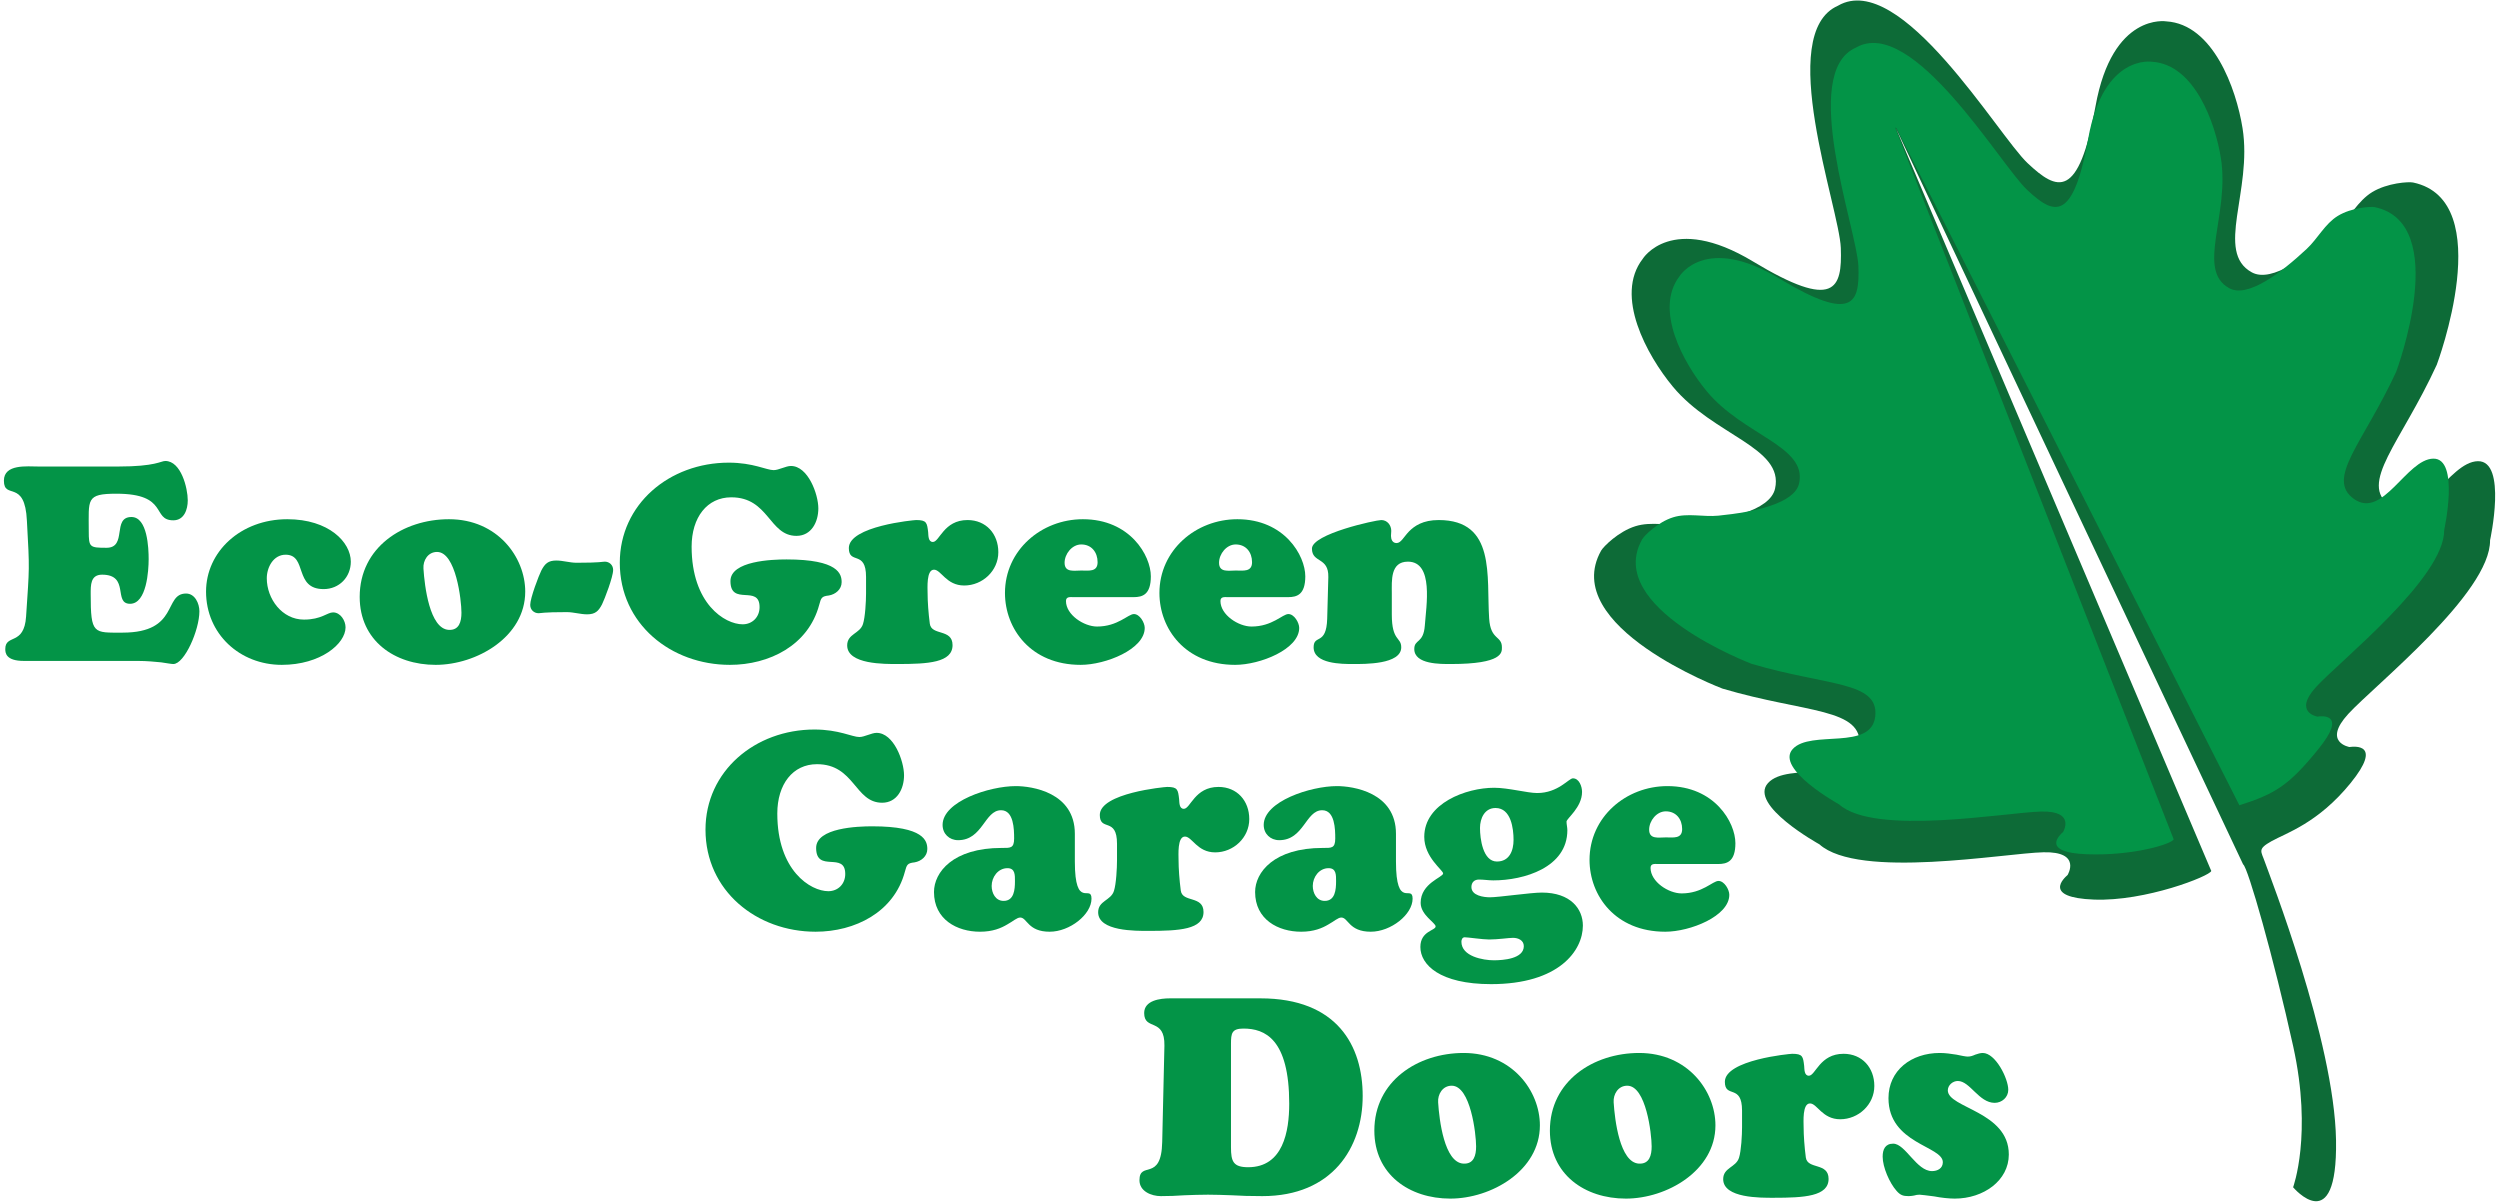 <?xml version="1.0" encoding="UTF-8"?>
<svg xmlns="http://www.w3.org/2000/svg" xmlns:xlink="http://www.w3.org/1999/xlink" width="495pt" height="238pt" viewBox="0 0 495 238" version="1.1">
<g id="surface1">
<path style=" stroke:none;fill-rule:evenodd;fill:rgb(5.099%,42%,21.599%);fill-opacity:1;" d="M 350.066 155.043 C 354.02 150.703 367.383 155.539 368.176 147.824 C 368.98 140.109 357.574 141.242 341.062 136.348 C 341.062 136.348 308.57 124.066 317.027 109.02 C 317.473 108.234 320.453 105.227 323.824 104.184 C 327.004 103.195 330.473 104.152 333.738 103.824 C 341.648 103.039 350.473 101.172 351.461 96.75 C 353.293 88.559 339.254 86.246 331.211 76.539 C 326.094 70.363 319.613 58.566 325.25 51.266 C 325.25 51.262 330.918 42.008 347.129 51.789 C 363.344 61.57 364.762 57.152 364.48 49.102 C 364.203 41.168 351.363 6.566 363.961 1.113 L 363.953 1.109 C 376.375 -6.02 395.59 26.777 401.461 32.301 C 407.324 37.824 411.586 39.664 414.914 21.027 C 418.254 2.391 428.953 4.234 428.953 4.234 C 438.156 4.805 442.758 17.465 444.023 25.375 C 446.012 37.824 438.504 49.902 445.863 53.926 C 449.84 56.102 457.066 50.695 462.871 45.27 C 465.27 43.023 466.848 39.785 469.68 38.047 C 472.684 36.207 476.914 35.949 477.797 36.137 C 494.684 39.691 482.484 72.215 482.484 72.215 C 475.297 87.863 466.914 95.688 473.242 100.172 C 479.574 104.66 484.742 91.434 490.617 91.316 C 496.48 91.199 493.035 106.957 493.035 106.957 C 493.145 117.43 470.129 135.715 464.961 141.355 C 459.785 146.992 465.191 147.91 465.191 147.91 C 466.109 147.797 471.859 147.109 465.422 155.043 C 458.977 162.984 452.652 164.938 449.773 166.547 C 446.902 168.156 447.703 168.508 448.449 170.684 C 449.199 172.875 462.23 206.059 462.535 225.793 C 462.84 245.531 454.035 235.078 454.035 235.078 C 454.035 235.078 457.895 224.633 454.062 207.215 C 450.23 189.816 445.059 171.609 444.137 171.148 L 375.371 25.332 L 437.832 172.453 C 437.574 173.449 424.809 178.516 414.594 178.117 C 404.375 177.73 408.688 173.863 409.383 173.25 C 409.383 173.246 412.254 168.574 404.602 168.75 C 396.953 168.922 368.031 174.16 360.238 167.172 C 360.238 167.172 346.113 159.379 350.066 155.043 "/>
<path style=" stroke:none;fill-rule:evenodd;fill:rgb(1.199%,57.999%,27.8%);fill-opacity:1;" d="M 354.957 148.312 C 358.523 144.402 370.578 148.762 371.305 141.797 C 372.02 134.84 361.73 135.863 346.832 131.441 C 346.832 131.441 317.516 120.359 325.148 106.789 C 325.543 106.078 328.238 103.371 331.281 102.426 C 334.141 101.531 337.277 102.395 340.227 102.102 C 347.367 101.395 355.328 99.699 356.223 95.711 C 357.867 88.324 345.203 86.234 337.941 77.477 C 333.328 71.91 327.477 61.262 332.562 54.676 C 332.562 54.676 337.68 46.32 352.305 55.148 C 366.938 63.973 368.223 59.988 367.965 52.727 C 367.715 45.559 356.125 14.336 367.492 9.422 L 367.488 9.418 C 378.699 2.98 396.039 32.578 401.336 37.562 C 406.629 42.539 410.469 44.207 413.477 27.383 C 416.488 10.574 426.141 12.234 426.141 12.234 C 434.441 12.754 438.594 24.172 439.738 31.309 C 441.531 42.547 434.754 53.441 441.402 57.07 C 444.984 59.035 451.508 54.164 456.746 49.266 C 458.914 47.242 460.332 44.316 462.887 42.75 C 465.605 41.086 469.418 40.852 470.211 41.02 C 485.449 44.234 474.453 73.586 474.453 73.586 C 467.957 87.691 460.395 94.758 466.105 98.809 C 471.812 102.848 476.484 90.914 481.781 90.812 C 487.07 90.707 483.953 104.926 483.953 104.926 C 484.062 114.371 463.301 130.879 458.633 135.969 C 453.961 141.051 458.836 141.887 458.836 141.887 C 459.672 141.773 464.859 141.156 459.047 148.312 C 453.234 155.48 450.508 157.199 443.395 159.441 L 375.496 25.379 L 375.32 25.223 L 375.332 25.508 L 430.383 166.172 C 430.148 167.074 422.398 169.492 413.188 169.141 C 403.969 168.789 407.855 165.297 408.484 164.738 C 408.484 164.734 411.074 160.527 404.168 160.684 C 397.266 160.844 371.164 165.574 364.137 159.262 C 364.137 159.262 351.391 152.227 354.957 148.312 "/>
<path style=" stroke:none;fill-rule:nonzero;fill:rgb(1.199%,57.999%,27.8%);fill-opacity:1;" d="M 7.637 92.371 C 5.383 92.371 0.773 91.824 0.773 95.172 C 0.773 99.07 4.945 94.734 5.328 103.133 C 5.879 113.074 5.824 112.086 5.164 122.078 C 4.781 127.898 1.047 125.48 1.047 128.504 C 1.047 129.215 1.102 130.863 4.727 130.863 L 27.293 130.863 C 29.16 130.863 30.695 131.035 31.906 131.145 C 33.059 131.312 33.934 131.477 34.32 131.477 C 36.516 131.477 39.48 124.77 39.48 121.035 C 39.48 119.496 38.602 117.52 36.844 117.52 C 32.344 117.52 35.527 125.262 24.273 125.262 C 18.508 125.262 17.957 125.645 17.957 117.629 C 17.957 115.871 17.902 113.785 20.211 113.785 C 25.754 113.785 22.352 119.551 25.754 119.551 C 29.047 119.551 29.434 112.965 29.434 110.711 C 29.434 108.57 29.215 102.367 26.027 102.367 C 22.129 102.367 25.262 108.461 21.086 108.461 C 17.738 108.461 17.574 108.352 17.574 105.164 C 17.574 98.852 16.969 97.754 23.062 97.754 C 33.496 97.754 29.98 103.023 34.32 103.023 C 36.461 103.023 37.176 100.883 37.176 99.07 C 37.176 96.656 35.855 91.273 32.727 91.273 C 31.848 91.273 30.805 92.371 23.449 92.371 L 7.637 92.371 "/>
<path style=" stroke:none;fill-rule:nonzero;fill:rgb(1.199%,57.999%,27.8%);fill-opacity:1;" d="M 40.797 117.137 C 40.797 125.535 47.496 131.641 55.789 131.641 C 63.477 131.641 68.418 127.457 68.418 124.219 C 68.418 122.902 67.43 121.254 65.945 121.254 C 64.793 121.254 63.641 122.68 60.18 122.68 C 55.844 122.68 52.824 118.562 52.824 114.5 C 52.824 112.305 54.141 109.832 56.559 109.832 C 60.895 109.832 58.148 116.641 64.078 116.641 C 67.152 116.641 69.461 114.281 69.461 111.207 C 69.461 107.363 65.121 102.805 56.887 102.805 C 47.66 102.805 40.797 109.23 40.797 117.137 "/>
<path style=" stroke:none;fill-rule:nonzero;fill:rgb(1.199%,57.999%,27.8%);fill-opacity:1;" d="M 86.262 131.641 C 94.332 131.641 103.996 126.141 103.996 117.137 C 103.996 110.328 98.504 102.805 88.898 102.805 C 79.836 102.805 71.219 108.352 71.219 118.18 C 71.219 126.855 78.137 131.641 86.262 131.641 Z M 91.367 121.309 C 91.367 123.066 90.93 124.824 88.844 124.715 C 85.055 124.492 84.066 116.035 83.844 112.578 C 83.734 110.984 84.723 109.285 86.535 109.285 C 90.27 109.285 91.367 118.84 91.367 121.309 "/>
<path style=" stroke:none;fill-rule:nonzero;fill:rgb(1.199%,57.999%,27.8%);fill-opacity:1;" d="M 119.203 119.66 C 119.699 118.672 121.402 114.227 121.402 112.852 C 121.402 111.863 120.633 111.207 119.754 111.207 C 119.262 111.207 118.93 111.426 114.152 111.426 C 112.836 111.426 111.465 110.984 110.145 110.984 C 108.555 110.984 107.895 111.59 107.18 112.965 C 106.688 113.949 104.984 118.398 104.984 119.77 C 104.984 120.758 105.754 121.418 106.633 121.418 C 107.125 121.418 107.453 121.199 112.23 121.199 C 113.551 121.199 114.922 121.637 116.242 121.637 C 117.832 121.637 118.492 121.035 119.203 119.66 "/>
<path style=" stroke:none;fill-rule:nonzero;fill:rgb(1.199%,57.999%,27.8%);fill-opacity:1;" d="M 136.941 108.242 C 136.941 102.422 140.016 98.469 144.793 98.469 C 152.258 98.469 152.258 106.102 157.695 106.102 C 160.66 106.102 162.031 103.355 162.031 100.664 C 162.031 97.863 160 92.262 156.598 92.262 C 155.609 92.262 154.18 93.086 153.191 93.086 C 151.766 93.086 149.129 91.605 144.297 91.605 C 132.547 91.605 122.719 99.84 122.719 111.426 C 122.719 123.559 132.879 131.641 144.52 131.641 C 152.312 131.641 160.055 127.789 162.199 119.77 C 162.582 118.344 162.691 118.07 164.117 117.906 C 165.438 117.684 166.645 116.695 166.645 115.27 C 166.645 113.676 166.039 110.766 155.719 110.766 C 152.918 110.766 144.629 111.039 144.629 115.051 C 144.629 120.102 150.395 115.652 150.395 120.211 C 150.395 122.188 148.965 123.613 147.043 123.613 C 143.527 123.613 136.941 119.551 136.941 108.242 "/>
<path style=" stroke:none;fill-rule:nonzero;fill:rgb(1.199%,57.999%,27.8%);fill-opacity:1;" d="M 171.477 117.52 C 171.477 119.059 171.312 122.188 170.871 123.559 C 170.27 125.48 167.742 125.48 167.742 127.789 C 167.742 131.586 175.211 131.477 177.734 131.477 C 183.777 131.477 188.605 131.199 188.605 127.734 C 188.605 124.438 184.434 125.922 184.105 123.504 C 183.828 121.418 183.664 119.113 183.664 117.465 C 183.664 116.477 183.391 112.797 184.93 112.797 C 186.355 112.797 187.344 115.93 190.914 115.93 C 194.539 115.93 197.668 113.02 197.668 109.34 C 197.668 105.715 195.25 102.969 191.57 102.969 C 186.852 102.969 186.027 107.309 184.711 107.309 C 183.777 107.309 183.828 106.047 183.777 105.387 C 183.555 103.52 183.5 102.969 181.414 102.969 C 180.922 102.969 168.07 104.18 168.07 108.516 C 168.07 111.863 171.477 108.844 171.477 114.227 L 171.477 117.52 "/>
<path style=" stroke:none;fill-rule:nonzero;fill:rgb(1.199%,57.999%,27.8%);fill-opacity:1;" d="M 224.461 118.234 C 226.219 118.234 227.867 117.738 227.867 114.117 C 227.867 109.996 223.746 102.805 214.414 102.805 C 206.176 102.805 198.984 108.953 198.984 117.41 C 198.984 124.492 204.09 131.641 213.973 131.641 C 218.914 131.641 226.656 128.555 226.656 124.328 C 226.656 123.285 225.668 121.582 224.516 121.582 C 223.363 121.582 221.332 124.055 217.215 124.055 C 214.633 124.055 211.062 121.746 211.062 119.004 C 211.062 118.07 211.941 118.234 212.547 118.234 Z M 214.086 112.965 C 212.656 112.965 210.789 113.402 210.789 111.426 C 210.789 109.668 212.273 107.801 214.086 107.801 C 216.117 107.801 217.324 109.34 217.324 111.316 C 217.324 113.293 215.566 112.965 214.086 112.965 "/>
<path style=" stroke:none;fill-rule:nonzero;fill:rgb(1.199%,57.999%,27.8%);fill-opacity:1;" d="M 255.043 118.234 C 256.801 118.234 258.449 117.738 258.449 114.117 C 258.449 109.996 254.328 102.805 244.996 102.805 C 236.762 102.805 229.566 108.953 229.566 117.41 C 229.566 124.492 234.676 131.641 244.559 131.641 C 249.496 131.641 257.242 128.555 257.242 124.328 C 257.242 123.285 256.254 121.582 255.098 121.582 C 253.945 121.582 251.914 124.055 247.797 124.055 C 245.215 124.055 241.648 121.746 241.648 119.004 C 241.648 118.07 242.527 118.234 243.129 118.234 Z M 244.668 112.965 C 243.238 112.965 241.371 113.402 241.371 111.426 C 241.371 109.668 242.855 107.801 244.668 107.801 C 246.699 107.801 247.906 109.34 247.906 111.316 C 247.906 113.293 246.148 112.965 244.668 112.965 "/>
<path style=" stroke:none;fill-rule:nonzero;fill:rgb(1.199%,57.999%,27.8%);fill-opacity:1;" d="M 275.578 117.465 C 275.578 114.996 275.25 111.207 278.766 111.207 C 283.926 111.207 282.387 119.992 282.113 123.891 C 281.84 127.457 280.027 126.523 280.027 128.504 C 280.027 131.586 285.297 131.477 287.273 131.477 C 297.598 131.477 297.379 129.16 297.379 128.172 C 297.379 125.812 295.125 126.801 294.852 122.461 C 294.301 114.117 296.223 102.969 284.859 102.969 C 281.73 102.969 280.082 104.121 278.984 105.223 C 277.887 106.375 277.391 107.527 276.512 107.527 C 275.688 107.527 275.414 106.758 275.414 106.102 C 275.414 105.77 275.469 105.441 275.469 105.109 C 275.469 104.012 274.699 102.969 273.492 102.969 C 272.395 102.969 259.766 105.715 259.766 108.625 C 259.766 111.535 263.117 110.219 263.008 114.281 L 262.785 122.516 C 262.621 127.898 260.098 125.535 260.098 128.172 C 260.098 131.477 265.695 131.477 267.891 131.477 C 270.145 131.477 277.445 131.586 277.445 128.172 C 277.445 126.086 275.578 127.02 275.578 121.691 L 275.578 117.465 "/>
<path style=" stroke:none;fill-rule:nonzero;fill:rgb(1.199%,57.999%,27.8%);fill-opacity:1;" d="M 153.906 161.082 C 153.906 155.262 156.98 151.309 161.758 151.309 C 169.227 151.309 169.227 158.941 174.66 158.941 C 177.625 158.941 179 156.195 179 153.508 C 179 150.707 176.969 145.105 173.562 145.105 C 172.574 145.105 171.148 145.93 170.16 145.93 C 168.73 145.93 166.098 144.445 161.266 144.445 C 149.516 144.445 139.688 152.684 139.688 164.27 C 139.688 176.402 149.844 184.48 161.484 184.48 C 169.281 184.48 177.023 180.629 179.164 172.613 C 179.547 171.188 179.656 170.91 181.086 170.746 C 182.402 170.527 183.609 169.539 183.609 168.109 C 183.609 166.52 183.008 163.609 172.684 163.609 C 169.883 163.609 161.594 163.883 161.594 167.891 C 161.594 172.941 167.359 168.496 167.359 173.051 C 167.359 175.031 165.93 176.457 164.008 176.457 C 160.496 176.457 153.906 172.395 153.906 161.082 "/>
<path style=" stroke:none;fill-rule:nonzero;fill:rgb(1.199%,57.999%,27.8%);fill-opacity:1;" d="M 199.48 171.898 C 201.016 171.898 200.961 173.273 200.961 174.48 C 200.961 176.129 200.797 178.379 198.711 178.379 C 197.117 178.379 196.348 176.84 196.348 175.414 C 196.348 173.656 197.613 171.898 199.48 171.898 Z M 212.82 165.09 C 212.82 156.855 204.258 155.648 201.125 155.648 C 195.91 155.648 186.633 158.668 186.633 163.336 C 186.633 165.09 187.949 166.355 189.703 166.355 C 194.594 166.355 194.922 160.426 198.215 160.426 C 200.742 160.426 200.797 164.211 200.797 166.023 C 200.797 168 200.027 167.891 198.324 167.891 C 188.664 167.891 184.93 172.723 184.93 176.621 C 184.93 182.059 189.484 184.48 194.043 184.48 C 196.57 184.48 198.215 183.77 199.426 183.047 C 200.633 182.387 201.348 181.672 202.004 181.672 C 203.379 181.672 203.488 184.48 207.824 184.48 C 211.832 184.48 216.117 181.07 216.117 177.938 C 216.117 174.973 212.82 180.246 212.82 170.582 L 212.82 165.09 "/>
<path style=" stroke:none;fill-rule:nonzero;fill:rgb(1.199%,57.999%,27.8%);fill-opacity:1;" d="M 221.168 170.363 C 221.168 171.898 221.004 175.031 220.562 176.402 C 219.961 178.324 217.434 178.324 217.434 180.629 C 217.434 184.426 224.902 184.316 227.426 184.316 C 233.465 184.316 238.297 184.043 238.297 180.574 C 238.297 177.281 234.125 178.762 233.797 176.348 C 233.52 174.262 233.355 171.953 233.355 170.309 C 233.355 169.32 233.082 165.641 234.617 165.641 C 236.047 165.641 237.035 168.77 240.605 168.77 C 244.227 168.77 247.355 165.859 247.355 162.18 C 247.355 158.559 244.941 155.812 241.262 155.812 C 236.539 155.812 235.719 160.148 234.398 160.148 C 233.465 160.148 233.52 158.887 233.465 158.227 C 233.246 156.359 233.191 155.812 231.105 155.812 C 230.609 155.812 217.762 157.02 217.762 161.359 C 217.762 164.707 221.168 161.688 221.168 167.066 L 221.168 170.363 "/>
<path style=" stroke:none;fill-rule:nonzero;fill:rgb(1.199%,57.999%,27.8%);fill-opacity:1;" d="M 263.062 171.898 C 264.598 171.898 264.543 173.273 264.543 174.48 C 264.543 176.129 264.379 178.379 262.293 178.379 C 260.699 178.379 259.93 176.84 259.93 175.414 C 259.93 173.656 261.195 171.898 263.062 171.898 Z M 276.402 165.09 C 276.402 156.855 267.84 155.648 264.707 155.648 C 259.492 155.648 250.215 158.668 250.215 163.336 C 250.215 165.09 251.531 166.355 253.285 166.355 C 258.176 166.355 258.504 160.426 261.797 160.426 C 264.324 160.426 264.379 164.211 264.379 166.023 C 264.379 168 263.609 167.891 261.906 167.891 C 252.242 167.891 248.512 172.723 248.512 176.621 C 248.512 182.059 253.066 184.48 257.625 184.48 C 260.152 184.48 261.797 183.77 263.008 183.047 C 264.215 182.387 264.926 181.672 265.586 181.672 C 266.961 181.672 267.07 184.48 271.406 184.48 C 275.414 184.48 279.695 181.07 279.695 177.938 C 279.695 174.973 276.402 180.246 276.402 170.582 L 276.402 165.09 "/>
<path style=" stroke:none;fill-rule:nonzero;fill:rgb(1.199%,57.999%,27.8%);fill-opacity:1;" d="M 299.684 166.297 C 299.684 168.441 298.859 170.582 296.391 170.582 C 293.59 170.582 293.039 166.023 293.039 163.938 C 293.039 162.016 293.973 159.984 296.113 159.984 C 299.188 159.984 299.684 164.047 299.684 166.297 Z M 289.359 186.461 C 289.359 186.074 289.523 185.582 290.02 185.582 C 290.625 185.582 293.59 186.02 294.852 186.02 C 296.609 186.02 298.75 185.691 299.574 185.691 C 300.617 185.691 301.715 186.184 301.715 187.336 C 301.715 189.863 297.598 190.137 295.785 190.137 C 293.645 190.137 289.359 189.367 289.359 186.461 Z M 313.41 183.266 C 313.41 179.969 310.992 176.73 305.285 176.73 C 303.09 176.73 296.719 177.664 295.016 177.664 C 293.754 177.664 291.34 177.336 291.34 175.633 C 291.34 174.754 291.887 174.152 292.82 174.152 C 293.809 174.152 294.742 174.316 295.676 174.316 C 301.715 174.316 310.336 171.789 310.336 164.379 C 310.336 163.828 310.172 163.223 310.172 162.676 C 310.172 162.07 313.246 159.875 313.246 156.801 C 313.246 155.758 312.695 154.109 311.434 154.109 C 310.609 154.109 308.523 157.02 304.352 157.02 C 302.43 157.02 298.641 155.977 295.84 155.977 C 290.293 155.977 282.004 159.051 282.004 165.695 C 282.004 169.758 285.738 172.285 285.738 172.941 C 285.738 173.711 281.289 174.863 281.289 178.762 C 281.289 181.18 284.254 182.715 284.254 183.43 C 284.254 184.262 281.234 184.316 281.234 187.504 C 281.234 191.016 285.078 194.859 295.234 194.859 C 308.688 194.859 313.41 188.215 313.41 183.266 "/>
<path style=" stroke:none;fill-rule:nonzero;fill:rgb(1.199%,57.999%,27.8%);fill-opacity:1;" d="M 340.203 171.074 C 341.961 171.074 343.609 170.582 343.609 166.957 C 343.609 162.84 339.492 155.648 330.156 155.648 C 321.922 155.648 314.727 161.797 314.727 170.254 C 314.727 177.336 319.836 184.48 329.719 184.48 C 334.66 184.48 342.402 181.398 342.402 177.172 C 342.402 176.129 341.414 174.426 340.258 174.426 C 339.105 174.426 337.074 176.895 332.957 176.895 C 330.375 176.895 326.809 174.59 326.809 171.844 C 326.809 170.91 327.688 171.074 328.289 171.074 Z M 329.828 165.805 C 328.398 165.805 326.531 166.242 326.531 164.27 C 326.531 162.512 328.016 160.645 329.828 160.645 C 331.859 160.645 333.066 162.18 333.066 164.156 C 333.066 166.133 331.309 165.805 329.828 165.805 "/>
<path style=" stroke:none;fill-rule:nonzero;fill:rgb(1.199%,57.999%,27.8%);fill-opacity:1;" d="M 230.117 226.113 C 229.953 234.129 225.613 229.738 225.613 233.691 C 225.613 235.887 227.977 236.832 229.844 236.832 C 231.434 236.832 232.973 236.773 234.512 236.664 C 236.047 236.609 237.641 236.547 239.176 236.547 C 240.715 236.547 242.195 236.609 243.898 236.664 C 245.602 236.773 247.578 236.832 249.938 236.832 C 263.828 236.832 269.812 227.211 269.812 217 C 269.812 207.117 264.816 197.672 249.555 197.672 L 231.656 197.672 C 229.734 197.672 226.547 198.059 226.547 200.582 C 226.547 204.152 230.664 201.406 230.555 207.062 Z M 243.734 206.676 C 243.734 204.59 243.898 203.656 246.203 203.656 C 250.434 203.656 255.266 205.688 255.266 218.535 C 255.266 224.027 254.055 231.109 247.137 231.109 C 244.172 231.109 243.734 229.957 243.734 227.156 L 243.734 206.676 "/>
<path style=" stroke:none;fill-rule:nonzero;fill:rgb(1.199%,57.999%,27.8%);fill-opacity:1;" d="M 287.164 237.324 C 295.234 237.324 304.898 231.824 304.898 222.82 C 304.898 216.012 299.41 208.488 289.801 208.488 C 280.742 208.488 272.121 214.035 272.121 223.863 C 272.121 232.539 279.039 237.324 287.164 237.324 Z M 292.27 226.992 C 292.27 228.75 291.832 230.508 289.746 230.398 C 285.957 230.176 284.969 221.723 284.75 218.262 C 284.641 216.672 285.629 214.969 287.438 214.969 C 291.172 214.969 292.27 224.523 292.27 226.992 "/>
<path style=" stroke:none;fill-rule:nonzero;fill:rgb(1.199%,57.999%,27.8%);fill-opacity:1;" d="M 321.922 237.324 C 329.992 237.324 339.656 231.824 339.656 222.82 C 339.656 216.012 334.164 208.488 324.555 208.488 C 315.496 208.488 306.879 214.035 306.879 223.863 C 306.879 232.539 313.797 237.324 321.922 237.324 Z M 327.027 226.992 C 327.027 228.75 326.59 230.508 324.5 230.398 C 320.715 230.176 319.723 221.723 319.504 218.262 C 319.395 216.672 320.383 214.969 322.195 214.969 C 325.93 214.969 327.027 224.523 327.027 226.992 "/>
<path style=" stroke:none;fill-rule:nonzero;fill:rgb(1.199%,57.999%,27.8%);fill-opacity:1;" d="M 344.926 223.203 C 344.926 224.742 344.762 227.871 344.324 229.242 C 343.719 231.164 341.191 231.164 341.191 233.473 C 341.191 237.27 348.66 237.16 351.188 237.16 C 357.227 237.16 362.059 236.887 362.059 233.418 C 362.059 230.121 357.883 231.605 357.555 229.188 C 357.281 227.102 357.117 224.797 357.117 223.148 C 357.117 222.16 356.84 218.48 358.379 218.48 C 359.805 218.48 360.797 221.613 364.363 221.613 C 367.988 221.613 371.117 218.703 371.117 215.023 C 371.117 211.398 368.699 208.652 365.023 208.652 C 360.301 208.652 359.477 212.992 358.16 212.992 C 357.227 212.992 357.281 211.73 357.227 211.07 C 357.008 209.203 356.949 208.652 354.863 208.652 C 354.371 208.652 341.523 209.863 341.523 214.199 C 341.523 217.547 344.926 214.527 344.926 219.91 L 344.926 223.203 "/>
<path style=" stroke:none;fill-rule:nonzero;fill:rgb(1.199%,57.999%,27.8%);fill-opacity:1;" d="M 384.074 208.488 C 378.422 208.488 373.918 211.949 373.918 217.43 C 373.918 226.5 384.68 226.883 384.68 230.121 C 384.68 231.332 383.637 231.879 382.539 231.879 C 379.465 231.879 377.266 226.445 374.852 226.445 C 373.258 226.445 372.766 227.598 372.766 229.023 C 372.766 231.109 374.137 234.238 375.508 235.777 C 376.277 236.664 376.828 236.832 377.926 236.832 C 378.309 236.832 378.641 236.773 378.969 236.719 C 379.352 236.609 379.684 236.547 380.066 236.547 C 380.395 236.547 381.605 236.719 382.977 236.887 C 384.348 237.16 385.941 237.324 387.039 237.324 C 392.75 237.324 397.746 233.746 397.746 228.586 C 397.746 220.055 385.668 219.398 385.668 215.895 C 385.668 214.859 386.656 214.035 387.645 214.035 C 390.059 214.035 391.816 218.363 394.945 218.363 C 396.375 218.363 397.637 217.266 397.637 215.781 C 397.637 213.539 395.109 208.488 392.586 208.488 C 392.09 208.488 391.598 208.652 391.102 208.82 C 390.609 209.039 390.172 209.203 389.621 209.203 C 389.234 209.203 388.355 209.039 387.367 208.82 C 386.324 208.652 385.172 208.488 384.074 208.488 "/>
</g>
</svg>
